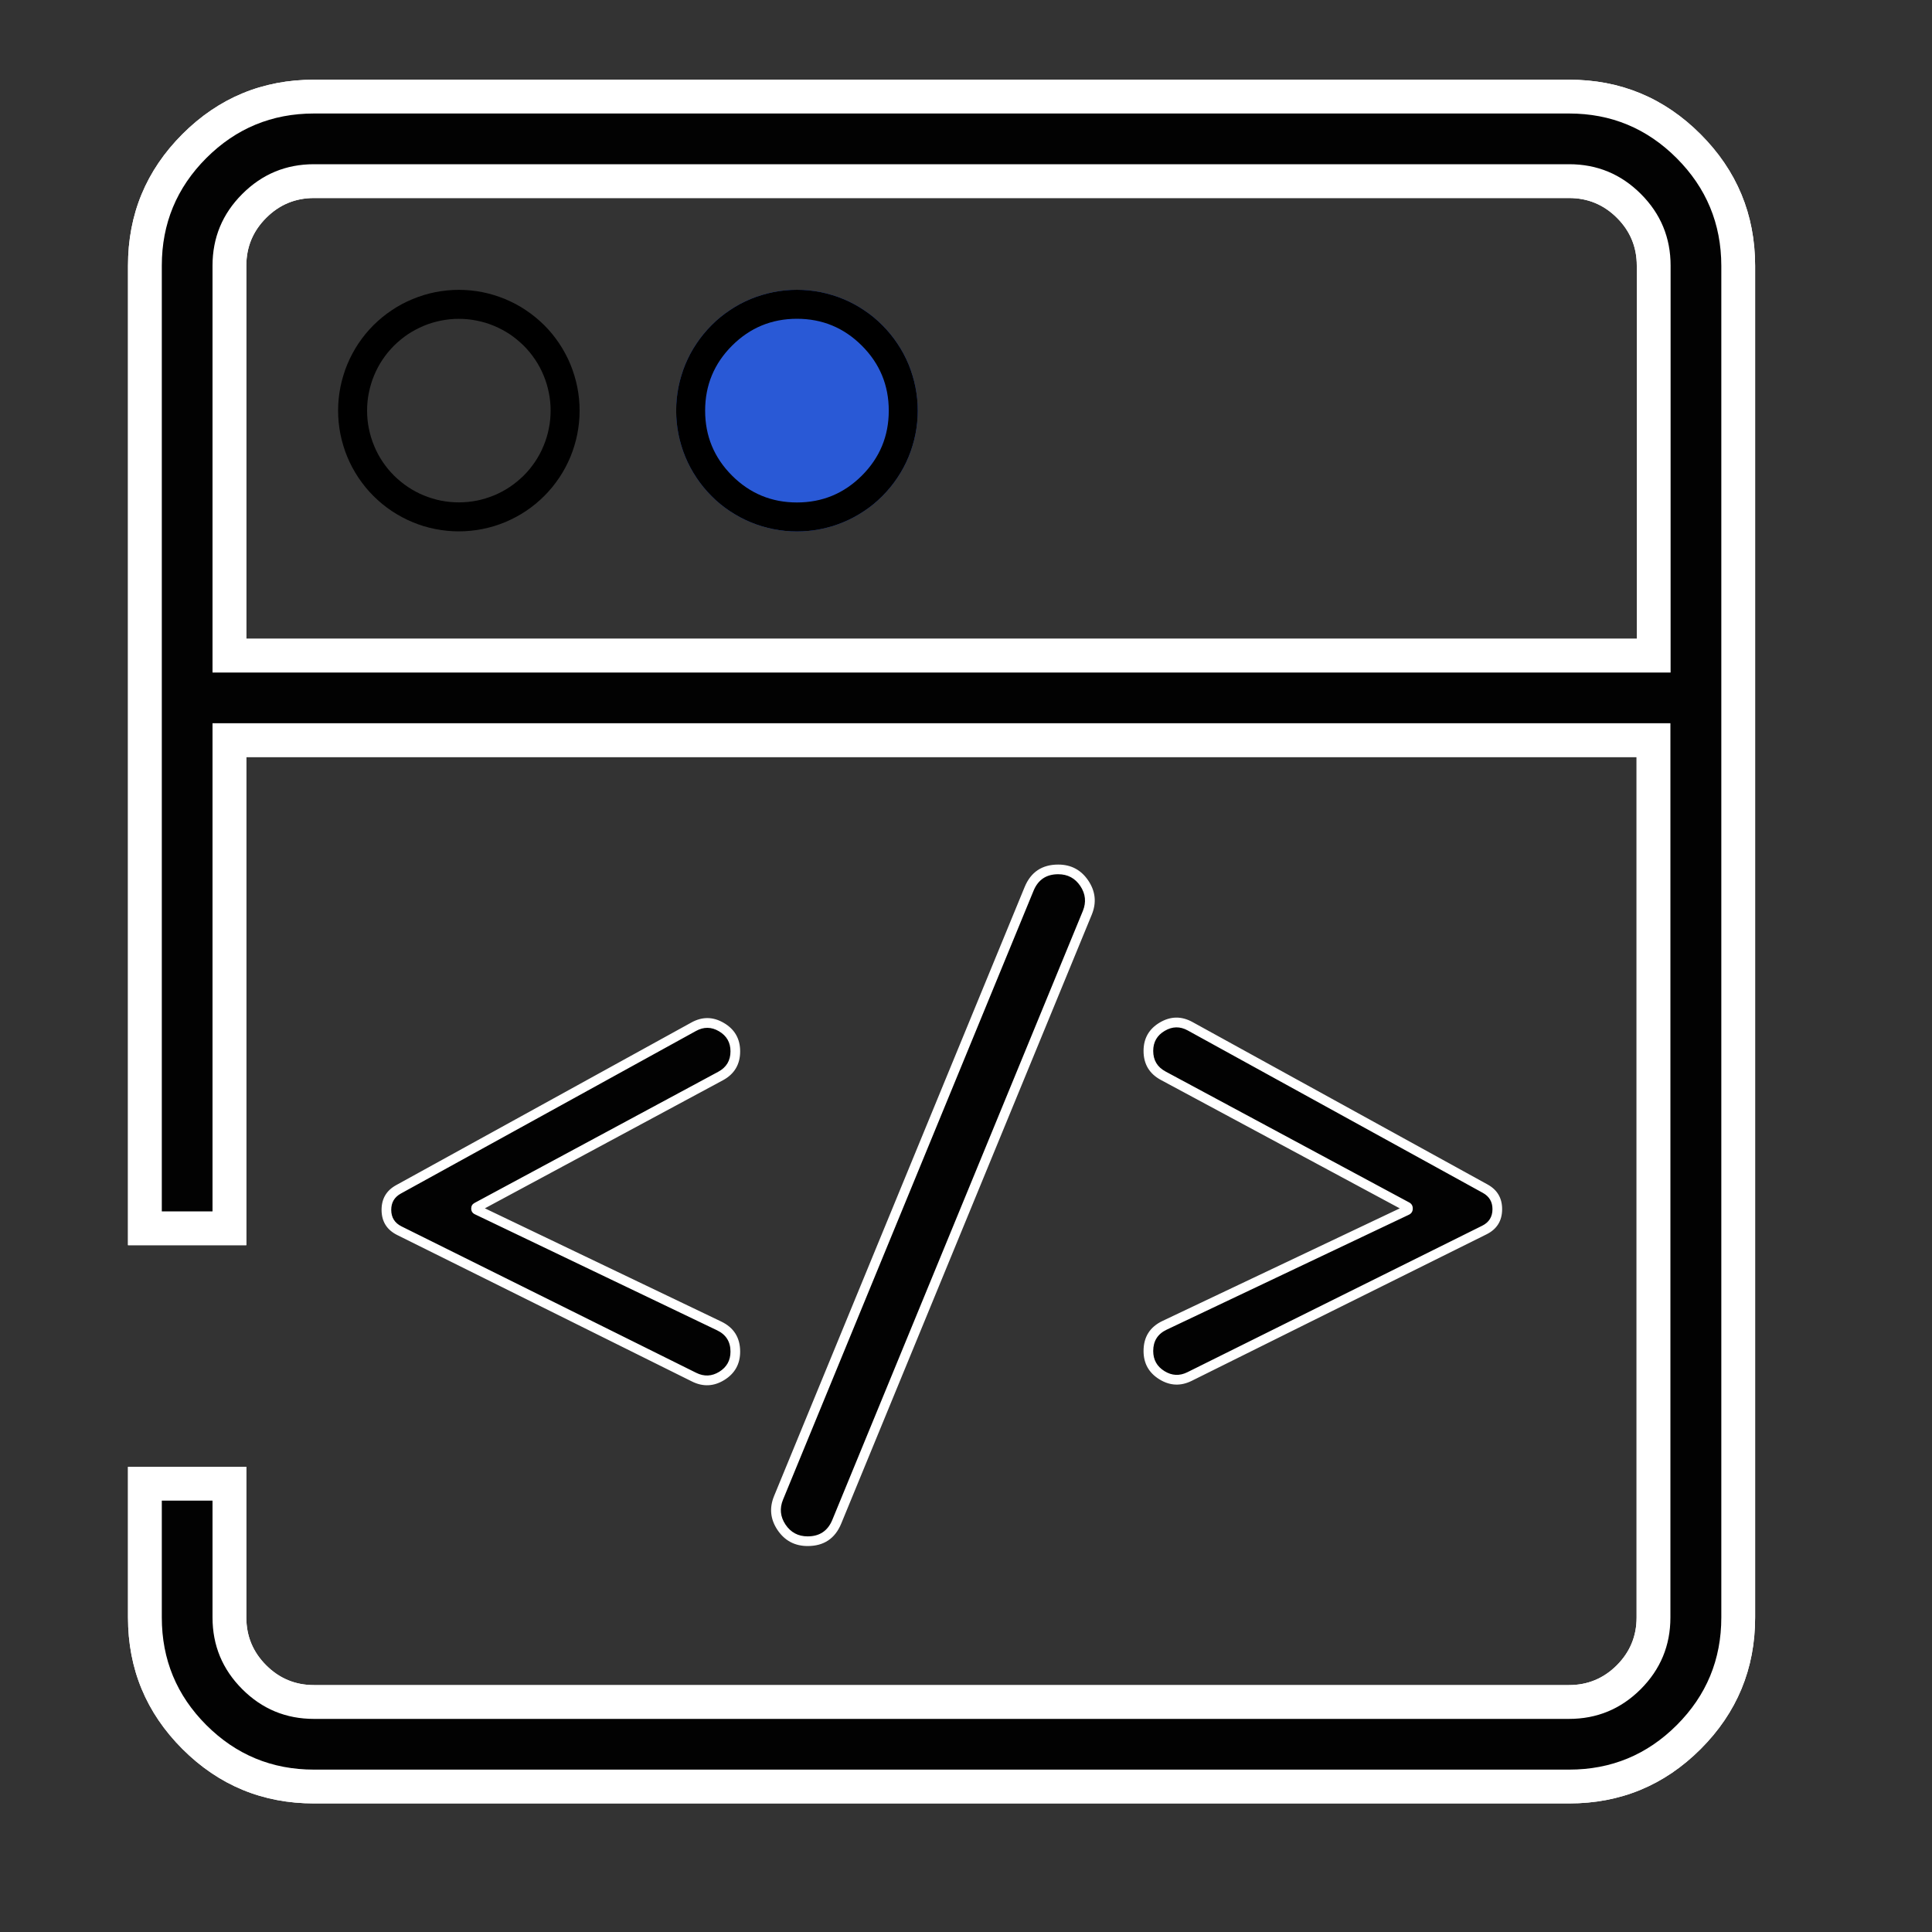 <svg xmlns="http://www.w3.org/2000/svg" xmlns:xlink="http://www.w3.org/1999/xlink" fill="none" version="1.1" width="40" height="40" viewBox="0 0 40 40"><rect x="0" y="0" width="40" height="40" fill="#333333" stroke="none"/><defs><clipPath id="master_svg0_3_82"><rect x="0" y="0" width="40" height="40" rx="0"/></clipPath></defs><g clip-path="url(#master_svg0_3_82)"><g><path d="M15.224,21.767C15.224,21.324,14.749,21.044,14.362,21.257L8.25,24.625C8.096,24.71,8,24.872,8,25.048C8,25.231,8.104,25.399,8.268,25.48L14.371,28.513C14.763,28.707,15.224,28.422,15.224,27.984C15.224,27.757,15.093,27.55,14.888,27.451L9.874,25.049C9.863,25.044,9.856,25.033,9.856,25.021C9.856,25.009,9.863,24.999,9.873,24.993L14.918,22.278C15.106,22.177,15.224,21.98,15.224,21.767M21.307,18.403L16.119,31.01C15.943,31.438,16.258,31.909,16.722,31.909C16.986,31.909,17.224,31.75,17.324,31.505L22.511,18.899C22.687,18.47,22.372,18,21.909,18C21.645,18,21.407,18.159,21.307,18.403M23.776,27.971C23.776,28.409,24.236,28.694,24.628,28.499L30.732,25.466C30.896,25.385,31,25.217,31,25.034C31,24.858,30.904,24.696,30.75,24.611L24.64,21.248C24.252,21.034,23.776,21.315,23.776,21.758C23.776,21.973,23.894,22.17,24.083,22.272L29.128,24.983C29.142,24.99,29.15,25.005,29.15,25.021C29.15,25.037,29.141,25.053,29.126,25.06L24.113,27.438C23.907,27.536,23.776,27.743,23.776,27.971" fill="#020202" fill-opacity="1" style="mix-blend-mode:passthrough"/><path d="M22.533,18.233Q22.31,17.9,21.909,17.9Q21.406,17.9,21.214,18.365L16.027,30.972Q15.874,31.343,16.097,31.676Q16.321,32.009,16.722,32.009Q17.225,32.009,17.417,31.544L22.604,18.937Q22.756,18.566,22.533,18.233ZM21.399,18.441Q21.54,18.1,21.909,18.1Q22.203,18.1,22.367,18.344Q22.53,18.589,22.419,18.861L17.232,31.468Q17.091,31.809,16.722,31.809Q16.427,31.809,16.263,31.565Q16.1,31.32,16.212,31.048L21.399,18.441ZM28.981,25.018L24.036,22.36Q23.676,22.167,23.676,21.758Q23.676,21.369,24.012,21.17Q24.347,20.972,24.689,21.16L30.798,24.523Q31.1,24.689,31.1,25.034Q31.1,25.395,30.776,25.556L24.673,28.589Q24.329,28.759,24.003,28.557Q23.676,28.355,23.676,27.971Q23.676,27.535,24.07,27.348L28.981,25.018ZM10.039,25.017L14.932,27.361Q15.324,27.549,15.324,27.984Q15.324,28.368,14.997,28.571Q14.67,28.773,14.326,28.602L8.224,25.57Q7.9,25.409,7.9,25.048Q7.9,24.703,8.202,24.537L14.314,21.17Q14.654,20.982,14.989,21.18Q15.324,21.378,15.324,21.767Q15.324,22.174,14.965,22.367L10.039,25.017ZM24.156,27.529L29.169,25.15Q29.25,25.111,29.25,25.021Q29.25,24.935,29.175,24.895L24.131,22.184Q23.876,22.047,23.876,21.758Q23.876,21.483,24.114,21.343Q24.351,21.202,24.592,21.335L30.702,24.698Q30.9,24.808,30.9,25.034Q30.9,25.271,30.688,25.377L24.584,28.41Q24.34,28.531,24.108,28.387Q23.876,28.243,23.876,27.971Q23.876,27.661,24.156,27.529ZM14.87,22.19L9.826,24.905Q9.756,24.942,9.756,25.021Q9.756,25.104,9.831,25.14L14.845,27.542Q15.124,27.675,15.124,27.984Q15.124,28.257,14.892,28.401Q14.66,28.544,14.415,28.423L8.313,25.391Q8.1,25.285,8.1,25.048Q8.1,24.822,8.298,24.712L14.41,21.345Q14.651,21.212,14.887,21.352Q15.124,21.492,15.124,21.767Q15.124,22.054,14.87,22.19Z" fill-rule="evenodd" fill="#FFFFFF" fill-opacity="1"/></g><g><path d="M32.488,2L6.5,2C4.566,2,3,3.566,3,5.5L3,25.43L4.75,25.43L4.75,15.324L34.234,15.324L34.234,33.488C34.234,34.453,33.449,35.238,32.484,35.238L6.5,35.238C5.535,35.238,4.75,34.453,4.75,33.488L4.75,30.719L3,30.719L3,33.488C3,35.422,4.566,36.988,6.5,36.988L32.488,36.988C34.422,36.988,35.988,35.422,35.988,33.488L35.988,5.5C35.984,3.57,34.418,2,32.488,2ZM4.75,13.574L4.75,5.5C4.75,4.535,5.535,3.75,6.5,3.75L32.488,3.75C33.453,3.75,34.238,4.535,34.238,5.5L34.238,13.574L4.75,13.574Z" fill="#020202" fill-opacity="1" style="mix-blend-mode:passthrough"/><path d="M36.338,33.488L36.338,5.499Q36.335,3.907,35.208,2.779Q34.08,1.65,32.488,1.65L6.5,1.65Q4.905,1.65,3.777,2.777Q2.65,3.905,2.65,5.5L2.65,25.78L5.1,25.78L5.1,15.674L33.884,15.674L33.884,33.488Q33.884,34.067,33.474,34.478Q33.063,34.888,32.484,34.888L6.5,34.888Q5.921,34.888,5.511,34.478Q5.1,34.067,5.1,33.488L5.1,30.369L2.65,30.369L2.65,33.488Q2.65,35.084,3.777,36.211Q4.905,37.338,6.5,37.338L32.488,37.338Q34.084,37.338,35.211,36.211Q36.338,35.083,36.338,33.488ZM35.638,5.5L35.638,33.488Q35.638,34.794,34.716,35.716Q33.794,36.638,32.488,36.638L6.5,36.638Q5.195,36.638,4.272,35.716Q3.35,34.794,3.35,33.488L3.35,31.069L4.4,31.069L4.4,33.488Q4.4,34.357,5.016,34.973Q5.631,35.588,6.5,35.588L32.484,35.588Q33.353,35.588,33.969,34.973Q34.584,34.357,34.584,33.488L34.584,14.974L4.4,14.974L4.4,25.08L3.35,25.08L3.35,5.5Q3.35,4.195,4.272,3.272Q5.195,2.35,6.5,2.35L32.488,2.35Q33.79,2.35,34.713,3.274Q35.635,4.197,35.638,5.5ZM4.4,13.924L34.238,13.924L34.588,13.924L34.588,5.5Q34.588,4.631,33.973,4.016Q33.357,3.4,32.488,3.4L6.5,3.4Q5.631,3.4,5.016,4.016Q4.4,4.631,4.4,5.5L4.4,13.924ZM33.888,13.224L33.888,5.5Q33.888,4.921,33.478,4.511Q33.067,4.1,32.488,4.1L6.5,4.1Q5.921,4.1,5.511,4.511Q5.1,4.921,5.1,5.5L5.1,13.224L33.888,13.224Z" fill-rule="evenodd" fill="#FFFFFF" fill-opacity="1"/></g><g><path d="M32.488,2L6.5,2C4.566,2,3,3.566,3,5.5L3,25.43L4.75,25.43L4.75,15.324L34.234,15.324L34.234,33.488C34.234,34.453,33.449,35.238,32.484,35.238L6.5,35.238C5.535,35.238,4.75,34.453,4.75,33.488L4.75,30.719L3,30.719L3,33.488C3,35.422,4.566,36.988,6.5,36.988L32.488,36.988C34.422,36.988,35.988,35.422,35.988,33.488L35.988,5.5C35.984,3.57,34.418,2,32.488,2ZM4.75,13.574L4.75,5.5C4.75,4.535,5.535,3.75,6.5,3.75L32.488,3.75C33.453,3.75,34.238,4.535,34.238,5.5L34.238,13.574L4.75,13.574Z" fill="#020202" fill-opacity="1" style="mix-blend-mode:passthrough"/><path d="M36.338,33.488L36.338,5.499Q36.335,3.907,35.208,2.779Q34.08,1.65,32.488,1.65L6.5,1.65Q4.905,1.65,3.777,2.777Q2.65,3.905,2.65,5.5L2.65,25.78L5.1,25.78L5.1,15.674L33.884,15.674L33.884,33.488Q33.884,34.067,33.474,34.478Q33.063,34.888,32.484,34.888L6.5,34.888Q5.921,34.888,5.511,34.478Q5.1,34.067,5.1,33.488L5.1,30.369L2.65,30.369L2.65,33.488Q2.65,35.084,3.777,36.211Q4.905,37.338,6.5,37.338L32.488,37.338Q34.084,37.338,35.211,36.211Q36.338,35.083,36.338,33.488ZM35.638,5.5L35.638,33.488Q35.638,34.794,34.716,35.716Q33.794,36.638,32.488,36.638L6.5,36.638Q5.195,36.638,4.272,35.716Q3.35,34.794,3.35,33.488L3.35,31.069L4.4,31.069L4.4,33.488Q4.4,34.357,5.016,34.973Q5.631,35.588,6.5,35.588L32.484,35.588Q33.353,35.588,33.969,34.973Q34.584,34.357,34.584,33.488L34.584,14.974L4.4,14.974L4.4,25.08L3.35,25.08L3.35,5.5Q3.35,4.195,4.272,3.272Q5.195,2.35,6.5,2.35L32.488,2.35Q33.79,2.35,34.713,3.274Q35.635,4.197,35.638,5.5ZM4.4,13.924L34.238,13.924L34.588,13.924L34.588,5.5Q34.588,4.631,33.973,4.016Q33.357,3.4,32.488,3.4L6.5,3.4Q5.631,3.4,5.016,4.016Q4.4,4.631,4.4,5.5L4.4,13.924ZM33.888,13.224L33.888,5.5Q33.888,4.921,33.478,4.511Q33.067,4.1,32.488,4.1L6.5,4.1Q5.921,4.1,5.511,4.511Q5.1,4.921,5.1,5.5L5.1,13.224L33.888,13.224Z" fill-rule="evenodd" fill="#FFFFFF" fill-opacity="1"/></g><g><path d="M12,8.501Q12,8.624,11.988,8.746Q11.976,8.868,11.952,8.989Q11.928,9.109,11.892,9.227Q11.857,9.344,11.81,9.458Q11.763,9.571,11.705,9.68Q11.647,9.788,11.579,9.89Q11.51,9.992,11.433,10.087Q11.355,10.182,11.268,10.269Q11.181,10.356,11.086,10.434Q10.991,10.512,10.889,10.58Q10.787,10.648,10.678,10.706Q10.57,10.764,10.457,10.811Q10.343,10.858,10.226,10.894Q10.108,10.929,9.988,10.953Q9.867,10.977,9.745,10.989Q9.623,11.001,9.5,11.001Q9.377,11.001,9.255,10.989Q9.133,10.977,9.012,10.953Q8.892,10.929,8.774,10.894Q8.657,10.858,8.543,10.811Q8.43,10.764,8.322,10.706Q8.213,10.648,8.111,10.58Q8.009,10.512,7.914,10.434Q7.819,10.356,7.732,10.269Q7.645,10.182,7.567,10.087Q7.49,9.992,7.421,9.89Q7.353,9.788,7.295,9.68Q7.237,9.571,7.19,9.458Q7.143,9.344,7.108,9.227Q7.072,9.109,7.048,8.989Q7.024,8.868,7.012,8.746Q7,8.624,7,8.501Q7,8.378,7.012,8.256Q7.024,8.134,7.048,8.013Q7.072,7.893,7.108,7.776Q7.143,7.658,7.19,7.545Q7.237,7.431,7.295,7.323Q7.353,7.214,7.421,7.112Q7.49,7.01,7.567,6.915Q7.645,6.82,7.732,6.733Q7.819,6.647,7.914,6.569Q8.009,6.491,8.111,6.423Q8.213,6.354,8.322,6.296Q8.43,6.239,8.543,6.192Q8.657,6.145,8.774,6.109Q8.892,6.073,9.012,6.049Q9.133,6.025,9.255,6.013Q9.377,6.001,9.5,6.001Q9.623,6.001,9.745,6.013Q9.867,6.025,9.988,6.049Q10.108,6.073,10.226,6.109Q10.343,6.145,10.457,6.192Q10.57,6.239,10.678,6.296Q10.787,6.354,10.889,6.423Q10.991,6.491,11.086,6.569Q11.181,6.647,11.268,6.733Q11.355,6.82,11.433,6.915Q11.51,7.01,11.579,7.112Q11.647,7.214,11.705,7.323Q11.763,7.431,11.81,7.545Q11.857,7.658,11.892,7.776Q11.928,7.893,11.952,8.013Q11.976,8.134,11.988,8.256Q12,8.378,12,8.501ZM11.4,8.501Q11.4,8.408,11.391,8.315Q11.382,8.222,11.363,8.131Q11.345,8.039,11.318,7.95Q11.291,7.86,11.255,7.774Q11.22,7.688,11.176,7.606Q11.132,7.523,11.08,7.446Q11.028,7.368,10.969,7.296Q10.91,7.224,10.844,7.158Q10.777,7.092,10.705,7.033Q10.633,6.973,10.556,6.921Q10.478,6.87,10.396,6.826Q10.313,6.782,10.227,6.746Q10.141,6.71,10.052,6.683Q9.962,6.656,9.871,6.638Q9.779,6.62,9.686,6.61Q9.593,6.601,9.5,6.601Q9.407,6.601,9.314,6.61Q9.221,6.62,9.129,6.638Q9.038,6.656,8.948,6.683Q8.859,6.71,8.773,6.746Q8.687,6.782,8.604,6.826Q8.522,6.87,8.444,6.921Q8.367,6.973,8.295,7.033Q8.223,7.092,8.156,7.158Q8.091,7.224,8.031,7.296Q7.972,7.368,7.92,7.446Q7.868,7.523,7.824,7.606Q7.78,7.688,7.745,7.774Q7.709,7.86,7.682,7.95Q7.655,8.039,7.637,8.131Q7.618,8.222,7.609,8.315Q7.6,8.408,7.6,8.501Q7.6,8.595,7.609,8.687Q7.618,8.78,7.637,8.872Q7.655,8.963,7.682,9.053Q7.709,9.142,7.745,9.228Q7.78,9.315,7.824,9.397Q7.868,9.479,7.92,9.557Q7.972,9.634,8.031,9.707Q8.091,9.779,8.156,9.845Q8.223,9.911,8.295,9.97Q8.367,10.029,8.444,10.081Q8.522,10.133,8.604,10.177Q8.687,10.221,8.773,10.257Q8.859,10.292,8.948,10.319Q9.038,10.347,9.129,10.365Q9.221,10.383,9.314,10.392Q9.407,10.401,9.5,10.401Q9.593,10.401,9.686,10.392Q9.779,10.383,9.871,10.365Q9.962,10.347,10.052,10.319Q10.141,10.292,10.227,10.257Q10.313,10.221,10.396,10.177Q10.478,10.133,10.556,10.081Q10.633,10.029,10.705,9.97Q10.777,9.911,10.844,9.845Q10.91,9.779,10.969,9.707Q11.028,9.634,11.08,9.557Q11.132,9.479,11.176,9.397Q11.22,9.315,11.255,9.228Q11.291,9.142,11.318,9.053Q11.345,8.963,11.363,8.872Q11.382,8.78,11.391,8.687Q11.4,8.595,11.4,8.501Z" fill-rule="evenodd" fill="#000000" fill-opacity="1"/></g><g><path d="M19.001,8.502Q19.001,8.625,18.989,8.747Q18.977,8.869,18.953,8.99Q18.929,9.11,18.893,9.228Q18.858,9.346,18.811,9.459Q18.764,9.573,18.706,9.681Q18.648,9.789,18.579,9.892Q18.511,9.994,18.433,10.089Q18.355,10.184,18.268,10.271Q18.182,10.358,18.087,10.436Q17.992,10.514,17.889,10.582Q17.787,10.65,17.679,10.708Q17.571,10.766,17.457,10.813Q17.344,10.86,17.226,10.896Q17.108,10.931,16.988,10.955Q16.867,10.979,16.745,10.991Q16.623,11.003,16.5,11.003Q16.377,11.003,16.255,10.991Q16.133,10.979,16.012,10.955Q15.892,10.931,15.774,10.896Q15.656,10.86,15.543,10.813Q15.429,10.766,15.321,10.708Q15.213,10.65,15.111,10.582Q15.008,10.514,14.913,10.436Q14.818,10.358,14.732,10.271Q14.645,10.184,14.567,10.089Q14.489,9.994,14.421,9.892Q14.352,9.789,14.294,9.681Q14.236,9.573,14.189,9.459Q14.142,9.346,14.107,9.228Q14.071,9.11,14.047,8.99Q14.023,8.869,14.011,8.747Q13.999,8.625,13.999,8.502Q13.999,8.379,14.011,8.257Q14.023,8.134,14.047,8.014Q14.071,7.893,14.107,7.776Q14.142,7.658,14.189,7.544Q14.236,7.431,14.294,7.322Q14.352,7.214,14.421,7.112Q14.489,7.01,14.567,6.915Q14.645,6.82,14.732,6.733Q14.818,6.646,14.913,6.568Q15.008,6.49,15.111,6.422Q15.213,6.353,15.321,6.295Q15.429,6.237,15.543,6.19Q15.656,6.143,15.774,6.108Q15.892,6.072,16.012,6.048Q16.133,6.024,16.255,6.012Q16.377,6,16.5,6Q16.623,6,16.745,6.012Q16.867,6.024,16.988,6.048Q17.108,6.072,17.226,6.108Q17.344,6.143,17.457,6.19Q17.571,6.237,17.679,6.295Q17.787,6.353,17.889,6.422Q17.992,6.49,18.087,6.568Q18.182,6.646,18.268,6.733Q18.355,6.82,18.433,6.915Q18.511,7.01,18.579,7.112Q18.648,7.214,18.706,7.322Q18.764,7.431,18.811,7.544Q18.858,7.658,18.893,7.776Q18.929,7.893,18.953,8.014Q18.977,8.134,18.989,8.257Q19.001,8.379,19.001,8.502Z" fill="#2959D6" fill-opacity="1" style="mix-blend-mode:passthrough"/><path d="M19.001,8.502Q19.001,8.625,18.989,8.747Q18.977,8.869,18.953,8.99Q18.929,9.11,18.893,9.228Q18.858,9.346,18.811,9.459Q18.764,9.573,18.706,9.681Q18.648,9.789,18.579,9.892Q18.511,9.994,18.433,10.089Q18.355,10.184,18.268,10.271Q18.182,10.358,18.087,10.436Q17.992,10.514,17.889,10.582Q17.787,10.65,17.679,10.708Q17.571,10.766,17.457,10.813Q17.344,10.86,17.226,10.896Q17.108,10.931,16.988,10.955Q16.867,10.979,16.745,10.991Q16.623,11.003,16.5,11.003Q16.377,11.003,16.255,10.991Q16.133,10.979,16.012,10.955Q15.892,10.931,15.774,10.896Q15.656,10.86,15.543,10.813Q15.429,10.766,15.321,10.708Q15.213,10.65,15.111,10.582Q15.008,10.514,14.913,10.436Q14.818,10.358,14.732,10.271Q14.645,10.184,14.567,10.089Q14.489,9.994,14.421,9.892Q14.352,9.789,14.294,9.681Q14.236,9.573,14.189,9.459Q14.142,9.346,14.107,9.228Q14.071,9.11,14.047,8.99Q14.023,8.869,14.011,8.747Q13.999,8.625,13.999,8.502Q13.999,8.379,14.011,8.257Q14.023,8.134,14.047,8.014Q14.071,7.893,14.107,7.776Q14.142,7.658,14.189,7.544Q14.236,7.431,14.294,7.322Q14.352,7.214,14.421,7.112Q14.489,7.01,14.567,6.915Q14.645,6.82,14.732,6.733Q14.818,6.646,14.913,6.568Q15.008,6.49,15.111,6.422Q15.213,6.353,15.321,6.295Q15.429,6.237,15.543,6.19Q15.656,6.143,15.774,6.108Q15.892,6.072,16.012,6.048Q16.133,6.024,16.255,6.012Q16.377,6,16.5,6Q16.623,6,16.745,6.012Q16.867,6.024,16.988,6.048Q17.108,6.072,17.226,6.108Q17.344,6.143,17.457,6.19Q17.571,6.237,17.679,6.295Q17.787,6.353,17.889,6.422Q17.992,6.49,18.087,6.568Q18.182,6.646,18.268,6.733Q18.355,6.82,18.433,6.915Q18.511,7.01,18.579,7.112Q18.648,7.214,18.706,7.322Q18.764,7.431,18.811,7.544Q18.858,7.658,18.893,7.776Q18.929,7.893,18.953,8.014Q18.977,8.134,18.989,8.257Q19.001,8.379,19.001,8.502ZM18.401,8.502Q18.401,7.714,17.844,7.157Q17.287,6.6,16.5,6.6Q15.713,6.6,15.156,7.157Q14.599,7.714,14.599,8.502Q14.599,9.29,15.156,9.847Q15.713,10.403,16.5,10.403Q17.287,10.403,17.844,9.847Q18.401,9.29,18.401,8.502Z" fill-rule="evenodd" fill="#000000" fill-opacity="1"/></g></g></svg>